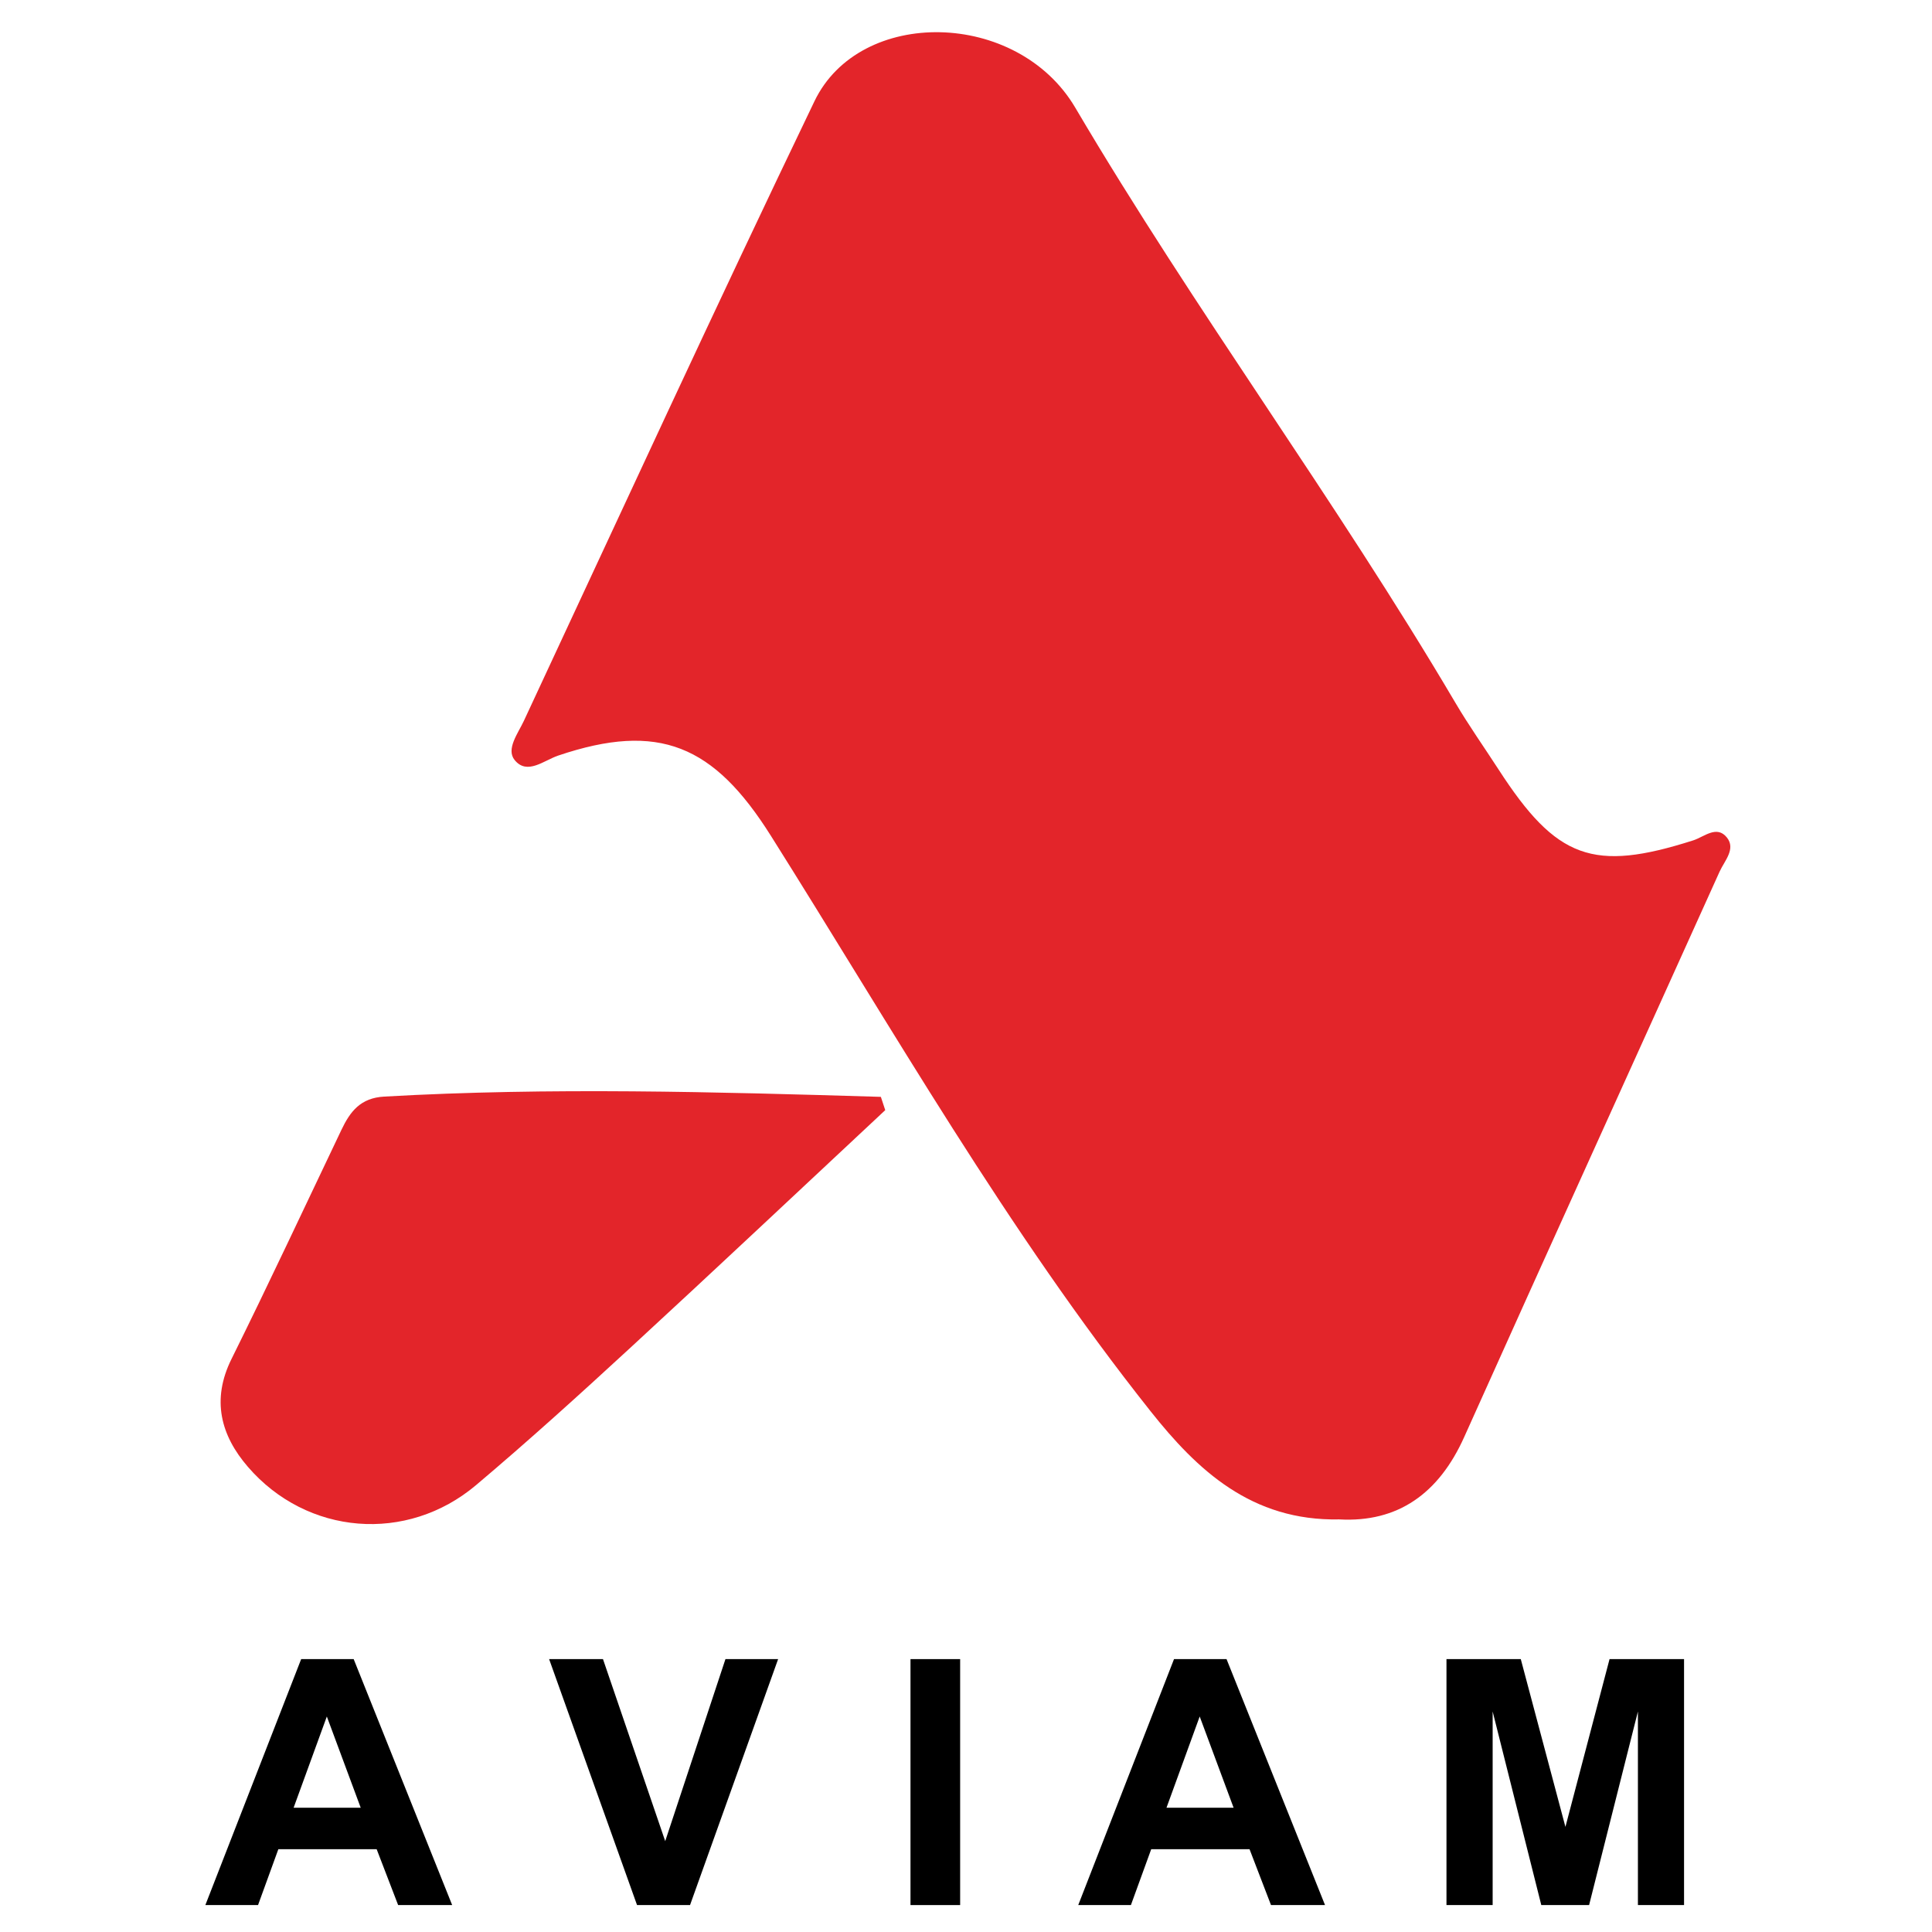 <?xml version="1.0" encoding="utf-8"?>
<!DOCTYPE svg PUBLIC "-//W3C//DTD SVG 1.1//EN" "http://www.w3.org/Graphics/SVG/1.1/DTD/svg11.dtd">
<svg version="1.1" id="Logo" xmlns="http://www.w3.org/2000/svg" xmlns:xlink="http://www.w3.org/1999/xlink" x="0px" y="0px"
	 width="130px" height="130px" viewBox="0 0 130 130" enable-background="new 0 0 130 130" xml:space="preserve">
<g>
		<path d="M30.425,128.188H26.79l-1.445-3.758h-6.616l-1.366,3.758h-3.545l6.447-16.55h3.533L30.425,128.188z M24.272,121.64
			l-2.28-6.141l-2.236,6.141H24.272z"/>
		<path d="M42.865,128.188l-5.916-16.55h3.624l4.188,12.249l4.053-12.249h3.544l-5.927,16.55H42.865z"/>
		<path d="M61.265,128.188v-16.55h3.341v16.55H61.265z"/>
		<path d="M89.158,128.188h-3.635l-1.444-3.758h-6.617l-1.366,3.758h-3.544l6.445-16.55h3.534L89.158,128.188z M83.007,121.64
			l-2.282-6.141l-2.235,6.141H83.007z"/>
		<path d="M97.33,128.188v-16.55h5l3.004,11.289l2.969-11.289h5.013v16.55h-3.104v-13.026l-3.285,13.026h-3.217l-3.273-13.026
			v13.026H97.33z"/>
	</g>
	<path fill-rule="evenodd" clip-rule="evenodd" fill="#E3252A" d="M90.116,102.237c-5.901,0.119-9.546-3.307-12.696-7.277
		c-9.651-12.154-17.312-25.641-25.555-38.731c-3.836-6.091-7.527-7.679-14.308-5.387c-0.966,0.326-2.085,1.332-2.926,0.302
		c-0.598-0.732,0.229-1.803,0.617-2.635c6.487-13.915,12.905-27.863,19.556-41.7c3.049-6.344,13.65-6.176,17.55,0.438
		C80.403,20.9,89.876,33.63,97.922,47.275c0.905,1.537,1.939,2.997,2.909,4.496c3.905,6.037,6.369,6.925,13.102,4.776
		c0.732-0.234,1.585-1.046,2.266-0.193c0.618,0.773-0.163,1.569-0.489,2.291c-5.725,12.69-11.491,25.359-17.191,38.058
		C96.812,100.503,94.05,102.458,90.116,102.237z"/>
	<path fill-rule="evenodd" clip-rule="evenodd" fill="#E3252A" d="M59.566,74.699c-5.709,5.33-11.395,10.686-17.139,15.978
		c-3.41,3.143-6.848,6.259-10.39,9.249c-4.658,3.932-11.376,3.387-15.357-1.226c-1.828-2.117-2.464-4.512-1.102-7.258
		c2.531-5.105,4.94-10.272,7.396-15.417c0.587-1.23,1.276-2.148,2.88-2.238C37,73.153,48.135,73.474,59.271,73.805
		C59.369,74.102,59.467,74.401,59.566,74.699z"/></svg>